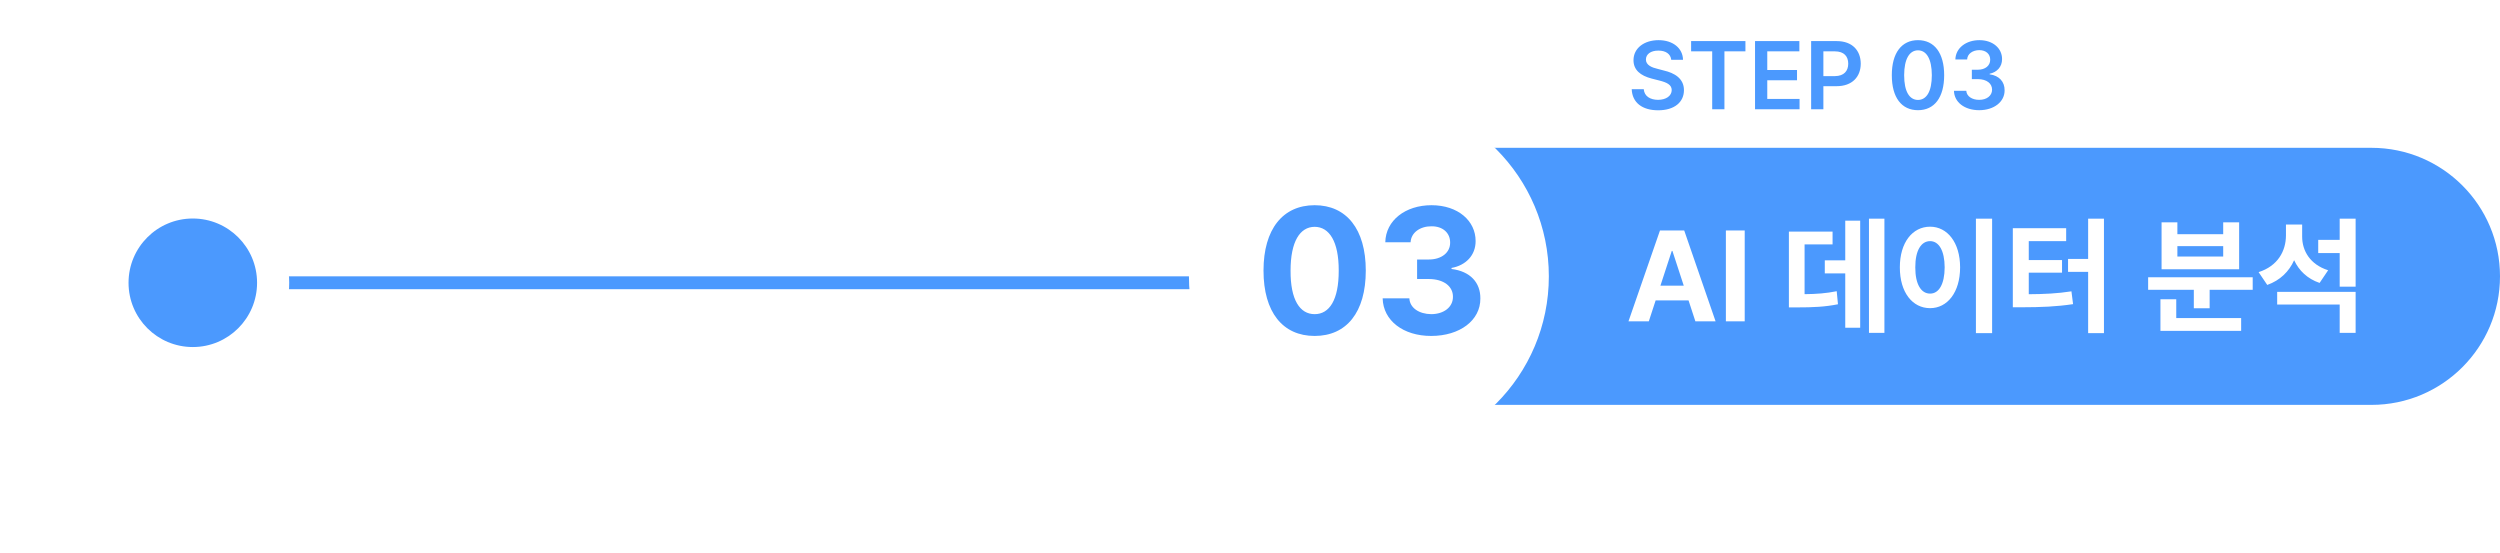 <svg width="389" height="86" viewBox="0 0 389 86" fill="none" xmlns="http://www.w3.org/2000/svg">
<path d="M45 44H185" stroke="#4B99FE" stroke-width="2" stroke-linecap="round" stroke-linejoin="round"/>
<path d="M213 23H369C380.046 23 389 31.954 389 43C389 54.046 380.046 63 369 63H213V23Z" fill="#4B99FE"/>
<path d="M260.046 9.31C259.951 8.394 259.182 7.867 258.039 7.874C256.831 7.867 256.113 8.453 256.105 9.251C256.098 10.145 257.043 10.511 257.922 10.716L258.918 10.979C260.5 11.346 262.023 12.181 262.023 14.026C262.023 15.887 260.551 17.161 258.01 17.161C255.542 17.161 253.974 15.975 253.894 13.88H255.769C255.856 14.986 256.787 15.528 257.995 15.535C259.248 15.528 260.112 14.92 260.119 14.012C260.112 13.177 259.35 12.825 258.2 12.532L256.999 12.225C255.256 11.771 254.172 10.892 254.172 9.368C254.172 7.493 255.834 6.248 258.068 6.248C260.317 6.248 261.848 7.515 261.877 9.31H260.046ZM263.137 7.991V6.395H271.589V7.991H268.322V17H266.418V7.991H263.137ZM273.083 17V6.395H279.982V7.991H274.987V10.892H279.616V12.488H274.987V15.389H280.012V17H273.083ZM281.813 17V6.395H285.798C288.229 6.395 289.526 7.874 289.533 9.91C289.526 11.939 288.215 13.411 285.769 13.411H283.718V17H281.813ZM283.718 11.844H285.505C286.94 11.836 287.585 11.031 287.585 9.91C287.585 8.775 286.94 7.991 285.505 7.991H283.718V11.844ZM298.439 17.146C295.883 17.146 294.36 15.169 294.367 11.697C294.36 8.24 295.898 6.248 298.439 6.248C300.981 6.248 302.512 8.24 302.512 11.697C302.512 15.176 300.988 17.146 298.439 17.146ZM296.286 11.697C296.286 14.246 297.106 15.543 298.439 15.55C299.765 15.543 300.593 14.246 300.593 11.697C300.585 9.17 299.765 7.837 298.439 7.83C297.114 7.837 296.293 9.17 296.286 11.697ZM307.961 17.146C305.698 17.146 304.079 15.916 304.035 14.129H305.954C306.005 14.979 306.855 15.543 307.961 15.535C309.125 15.543 309.968 14.898 309.968 13.953C309.968 13.001 309.147 12.32 307.771 12.312H306.818V10.848H307.771C308.898 10.848 309.682 10.218 309.675 9.295C309.682 8.401 309.008 7.801 307.976 7.801C306.979 7.801 306.123 8.357 306.086 9.251H304.255C304.299 7.471 305.917 6.248 307.99 6.248C310.144 6.248 311.535 7.566 311.521 9.192C311.535 10.379 310.744 11.236 309.587 11.477V11.565C311.081 11.763 311.931 12.723 311.916 14.056C311.931 15.85 310.253 17.146 307.961 17.146Z" fill="#4B99FE"/>
<path d="M256.555 50H253.391L258.293 35.859H262.062L266.945 50H263.801L262.736 46.738H257.619L256.555 50ZM258.361 44.453H261.994L260.227 39.043H260.129L258.361 44.453ZM271.477 35.859V50H268.547V35.859H271.477ZM293.215 34.023V51.797H290.812V34.023H293.215ZM278.352 47.832V36.035H285.148V38.027H280.793V45.772C282.688 45.752 284.133 45.645 285.793 45.312L285.988 47.344C283.977 47.744 282.189 47.832 279.582 47.832H278.352ZM283.938 42.539V40.508H287.121V34.336H289.445V50.996H287.121V42.539H283.938ZM309.973 34.023V51.836H307.453V34.023H309.973ZM295.617 41.602C295.607 37.725 297.59 35.273 300.324 35.273C303 35.273 304.992 37.725 304.992 41.602C304.992 45.508 303 47.949 300.324 47.949C297.59 47.949 295.607 45.508 295.617 41.602ZM298.02 41.602C298.01 44.248 298.938 45.693 300.324 45.684C301.672 45.693 302.58 44.248 302.59 41.602C302.58 38.965 301.672 37.52 300.324 37.52C298.938 37.52 298.01 38.965 298.02 41.602ZM327.375 34.023V51.836H324.914V42.305H321.789V40.293H324.914V34.023H327.375ZM313.195 47.812V35.508H321.496V37.52H315.676V40.469H320.852V42.422H315.676V45.781C318.146 45.762 320.119 45.674 322.316 45.332L322.57 47.324C319.973 47.715 317.648 47.803 314.602 47.812H313.195ZM350.52 43.145V45.098H343.82V47.969H341.359V45.098H334.25V43.145H350.52ZM336.164 51.484V46.562H338.625V49.492H348.723V51.484H336.164ZM336.34 41.895V34.59H338.801V36.445H345.93V34.59H348.41V41.895H336.34ZM338.801 39.922H345.93V38.301H338.801V39.922ZM358.215 36.797C358.205 39.014 359.445 41.162 362.258 42.051L360.93 44.023C359.025 43.379 357.717 42.1 356.965 40.488C356.184 42.246 354.787 43.623 352.785 44.336L351.438 42.344C354.416 41.397 355.686 39.072 355.695 36.641V34.941H358.215V36.797ZM354.328 47.383V45.41H366.535V51.797H364.055V47.383H354.328ZM360.715 39.375V37.324H364.055V34.023H366.535V44.609H364.055V39.375H360.715Z" fill="white"/>
<g filter="url(#filter0_d_2311_40866)">
<circle cx="213" cy="43" r="28" fill="white"/>
</g>
<path d="M204.559 52.273C199.596 52.273 196.602 48.582 196.602 42.102C196.602 35.635 199.623 31.93 204.559 31.93C209.494 31.93 212.516 35.635 212.516 42.102C212.516 48.609 209.508 52.273 204.559 52.273ZM200.812 42.102C200.785 46.668 202.262 48.883 204.559 48.883C206.855 48.883 208.318 46.668 208.305 42.102C208.318 37.576 206.842 35.307 204.559 35.293C202.275 35.307 200.812 37.576 200.812 42.102ZM222.688 52.273C218.34 52.273 215.223 49.881 215.141 46.422H219.297C219.365 47.898 220.801 48.869 222.715 48.883C224.684 48.869 226.092 47.775 226.078 46.176C226.092 44.562 224.656 43.428 222.332 43.414H220.5V40.379H222.332C224.287 40.379 225.654 39.312 225.641 37.754C225.654 36.236 224.492 35.197 222.742 35.211C220.992 35.197 219.557 36.182 219.488 37.699H215.551C215.619 34.295 218.682 31.93 222.742 31.93C226.871 31.93 229.619 34.377 229.605 37.508C229.619 39.723 228.074 41.295 225.859 41.691V41.855C228.771 42.211 230.371 43.975 230.344 46.449C230.371 49.84 227.158 52.273 222.688 52.273Z" fill="#4B99FE"/>
<g filter="url(#filter1_d_2311_40866)">
<circle cx="30" cy="44" r="15" fill="white"/>
</g>
<circle cx="30" cy="44" r="10" fill="#4B99FE"/>
<defs>
<filter id="filter0_d_2311_40866" x="170" y="0" width="86" height="86" filterUnits="userSpaceOnUse" color-interpolation-filters="sRGB">
<feFlood flood-opacity="0" result="BackgroundImageFix"/>
<feColorMatrix in="SourceAlpha" type="matrix" values="0 0 0 0 0 0 0 0 0 0 0 0 0 0 0 0 0 0 127 0" result="hardAlpha"/>
<feOffset/>
<feGaussianBlur stdDeviation="7.5"/>
<feComposite in2="hardAlpha" operator="out"/>
<feColorMatrix type="matrix" values="0 0 0 0 0 0 0 0 0 0 0 0 0 0 0 0 0 0 0.2 0"/>
<feBlend mode="normal" in2="BackgroundImageFix" result="effect1_dropShadow_2311_40866"/>
<feBlend mode="normal" in="SourceGraphic" in2="effect1_dropShadow_2311_40866" result="shape"/>
</filter>
<filter id="filter1_d_2311_40866" x="0" y="14" width="60" height="60" filterUnits="userSpaceOnUse" color-interpolation-filters="sRGB">
<feFlood flood-opacity="0" result="BackgroundImageFix"/>
<feColorMatrix in="SourceAlpha" type="matrix" values="0 0 0 0 0 0 0 0 0 0 0 0 0 0 0 0 0 0 127 0" result="hardAlpha"/>
<feOffset/>
<feGaussianBlur stdDeviation="7.5"/>
<feComposite in2="hardAlpha" operator="out"/>
<feColorMatrix type="matrix" values="0 0 0 0 0 0 0 0 0 0 0 0 0 0 0 0 0 0 0.2 0"/>
<feBlend mode="normal" in2="BackgroundImageFix" result="effect1_dropShadow_2311_40866"/>
<feBlend mode="normal" in="SourceGraphic" in2="effect1_dropShadow_2311_40866" result="shape"/>
</filter>
</defs>
</svg>
